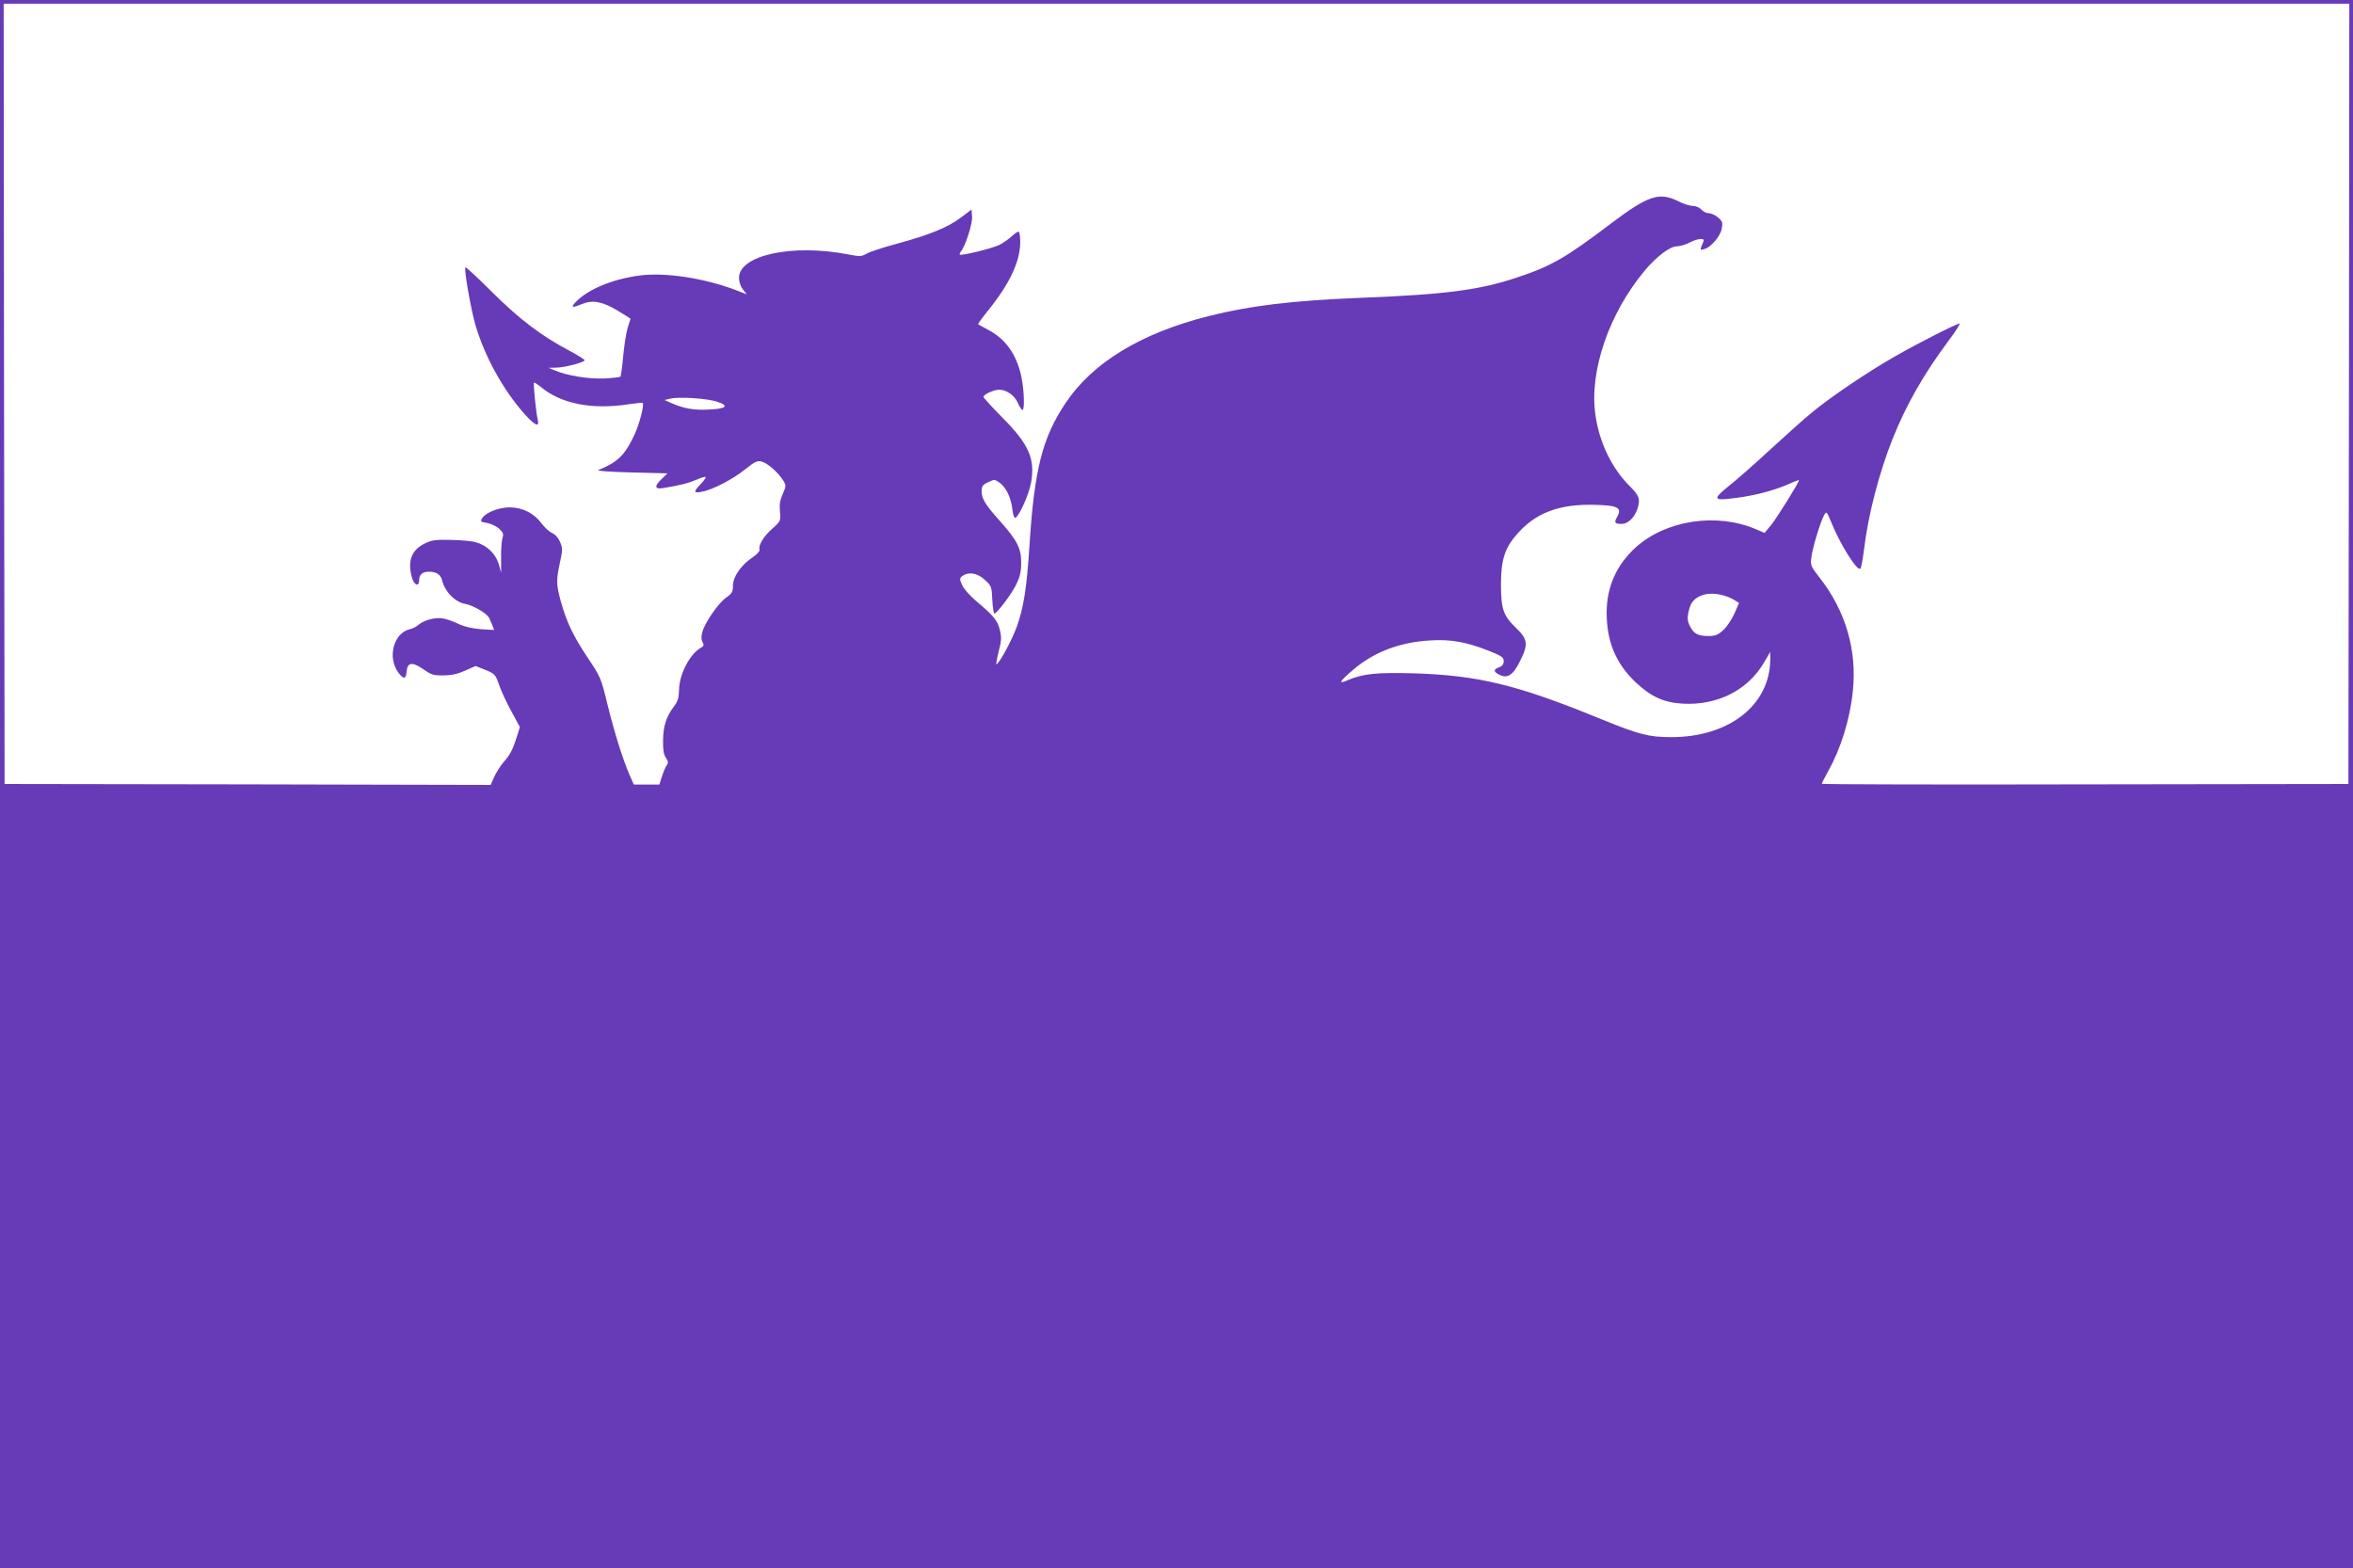 <?xml version="1.0" standalone="no"?>
<!DOCTYPE svg PUBLIC "-//W3C//DTD SVG 20010904//EN"
 "http://www.w3.org/TR/2001/REC-SVG-20010904/DTD/svg10.dtd">
<svg version="1.0" xmlns="http://www.w3.org/2000/svg"
 width="1280pt" height="853pt" viewBox="0 0 1280 853"
 preserveAspectRatio="xMidYMid meet">
<g transform="translate(0,853) scale(0.1,-0.1)"
fill="#673ab7" stroke="none">
<path d="M0 4265 l0 -4265 6400 0 6400 0 0 4265 0 4265 -6400 0 -6400 0 0
-4265z m12778 2123 l-3 -2123 -1432 -2 c-788 -2 -1433 0 -1433 3 0 3 16 34 35
69 69 122 119 285 134 434 24 224 -40 440 -181 619 -49 63 -50 66 -44 114 8
55 49 189 69 226 13 22 14 20 37 -35 49 -123 144 -274 160 -256 5 4 13 51 20
103 22 187 81 415 156 604 74 184 167 348 300 527 41 54 69 99 64 99 -15 0
-219 -103 -350 -178 -143 -81 -353 -222 -456 -308 -44 -36 -146 -128 -229
-204 -82 -76 -180 -162 -217 -191 -85 -68 -87 -81 -10 -73 125 12 241 41 331
80 30 14 55 23 57 22 5 -5 -118 -203 -152 -245 l-35 -42 -47 20 c-213 91 -488
50 -653 -98 -105 -95 -159 -215 -159 -356 0 -155 49 -275 156 -377 84 -80 154
-112 259 -118 187 -10 352 73 440 222 l35 60 0 -40 c-1 -249 -223 -424 -539
-424 -121 0 -175 14 -376 96 -458 188 -671 240 -1022 251 -203 6 -279 -2 -361
-37 -56 -25 -46 -7 32 59 112 95 253 148 416 157 112 7 196 -8 318 -56 71 -28
82 -36 82 -57 0 -16 -8 -27 -25 -33 -32 -12 -32 -23 0 -40 44 -23 75 -4 112
70 48 95 45 122 -21 185 -69 67 -81 102 -81 240 1 136 22 198 96 279 109 119
249 163 472 147 71 -5 88 -21 65 -61 -19 -33 -15 -40 24 -40 36 0 74 39 88 90
13 48 6 65 -46 117 -97 97 -164 237 -185 385 -35 238 74 554 269 787 64 76
137 131 173 131 17 0 47 9 69 20 45 23 85 27 77 8 -21 -52 -21 -51 4 -43 37
10 87 69 95 111 6 33 4 40 -20 61 -15 13 -37 23 -50 23 -13 0 -31 9 -41 20
-10 11 -31 20 -47 20 -16 0 -51 11 -78 25 -104 52 -164 32 -368 -122 -244
-185 -323 -231 -511 -293 -203 -68 -389 -92 -846 -110 -373 -15 -601 -42 -832
-100 -367 -93 -631 -253 -778 -475 -125 -187 -169 -362 -195 -775 -14 -223
-32 -339 -69 -440 -27 -73 -91 -193 -110 -204 -4 -3 1 28 11 67 16 60 17 80 7
120 -12 51 -32 76 -133 161 -32 27 -65 65 -73 85 -14 32 -13 36 3 48 33 24 81
16 121 -21 36 -33 38 -37 41 -110 2 -43 8 -76 12 -74 18 7 93 107 118 158 21
43 27 69 27 120 0 78 -21 119 -115 225 -80 89 -100 122 -100 163 0 27 6 35 35
49 34 16 36 16 63 -3 36 -27 61 -80 69 -143 3 -29 10 -50 16 -48 20 6 76 131
86 192 23 129 -13 210 -156 353 -57 58 -103 108 -103 113 0 13 56 39 85 39 41
0 84 -31 102 -72 9 -21 20 -38 25 -38 13 0 9 109 -6 181 -25 119 -85 204 -177
253 -30 16 -56 30 -58 32 -2 2 21 34 52 72 120 149 176 268 177 375 0 31 -4
57 -9 57 -6 0 -23 -12 -38 -26 -15 -14 -45 -35 -66 -46 -38 -19 -208 -61 -216
-53 -2 3 1 11 7 18 24 29 63 151 60 189 l-3 38 -60 -45 c-70 -53 -170 -93
-350 -142 -71 -19 -144 -43 -161 -53 -28 -16 -37 -16 -100 -4 -304 59 -594 -4
-594 -128 0 -21 9 -46 21 -62 l21 -27 -54 21 c-175 67 -389 100 -531 81 -148
-20 -281 -76 -347 -146 -27 -29 -18 -31 36 -9 57 24 112 14 194 -36 38 -23 70
-43 70 -44 0 0 -7 -23 -16 -51 -8 -27 -19 -97 -24 -154 -5 -57 -12 -106 -15
-110 -4 -3 -44 -8 -91 -10 -85 -3 -203 16 -268 45 l-31 13 39 1 c46 0 156 29
156 40 0 5 -39 29 -86 54 -153 81 -271 172 -418 318 -76 76 -141 136 -144 134
-9 -9 28 -221 54 -313 51 -173 149 -351 267 -485 58 -64 83 -75 72 -30 -9 37
-25 195 -20 200 2 3 18 -8 36 -22 110 -93 280 -126 480 -95 39 6 72 9 75 7 10
-10 -18 -117 -46 -176 -51 -109 -91 -147 -195 -189 -12 -5 63 -10 178 -13
l198 -5 -30 -29 c-43 -41 -41 -59 7 -51 92 15 138 27 180 45 25 11 47 18 50
15 3 -3 -9 -20 -26 -38 -41 -43 -40 -51 6 -42 58 10 171 69 237 123 53 42 64
47 89 41 32 -9 89 -59 116 -102 17 -28 17 -31 -2 -74 -15 -34 -19 -59 -15 -97
4 -50 4 -51 -43 -93 -47 -42 -76 -91 -68 -114 2 -7 -16 -27 -41 -43 -61 -42
-104 -104 -104 -153 0 -32 -5 -42 -37 -64 -43 -31 -115 -135 -129 -186 -7 -25
-7 -42 1 -56 8 -16 7 -22 -8 -30 -61 -34 -118 -143 -120 -228 -1 -44 -6 -63
-27 -91 -42 -55 -59 -107 -60 -184 -1 -50 3 -78 15 -96 14 -21 15 -28 3 -44
-7 -11 -18 -38 -25 -61 l-13 -41 -69 0 -70 0 -23 52 c-37 84 -83 232 -121 386
-34 141 -37 148 -109 255 -78 118 -112 189 -145 306 -24 89 -25 112 -4 209 15
67 15 79 1 111 -9 22 -26 42 -43 49 -16 7 -43 32 -59 54 -40 54 -104 86 -172
86 -59 0 -131 -28 -150 -59 -11 -18 -9 -20 27 -26 21 -4 51 -18 65 -31 22 -21
26 -29 18 -52 -4 -15 -8 -63 -7 -107 l0 -80 -13 47 c-17 56 -65 102 -124 118
-23 7 -85 12 -138 13 -82 2 -103 -1 -143 -21 -70 -35 -92 -95 -67 -184 11 -42
39 -52 39 -15 0 31 18 47 53 47 40 0 64 -15 72 -47 15 -62 70 -118 125 -128
44 -8 116 -50 130 -75 5 -10 14 -30 19 -43 l9 -24 -71 4 c-48 4 -89 13 -123
29 -28 14 -67 27 -86 30 -41 7 -103 -10 -133 -36 -11 -10 -32 -20 -46 -23 -88
-21 -123 -153 -62 -236 29 -38 41 -37 45 6 4 51 31 54 93 11 41 -29 54 -33
108 -32 44 0 78 8 118 26 l56 25 53 -21 c52 -21 55 -25 75 -82 11 -32 41 -97
67 -144 l46 -85 -17 -55 c-22 -69 -36 -96 -74 -139 -16 -19 -38 -54 -49 -78
l-19 -43 -1322 3 -1322 2 -3 2123 -2 2122 6380 0 6380 0 -2 -2122z m-8875 -44
c66 -22 48 -38 -49 -42 -78 -4 -132 5 -199 34 l-40 18 30 7 c46 12 204 2 258
-17z m5476 -1054 c18 -5 44 -16 57 -25 l24 -15 -25 -58 c-14 -31 -41 -72 -60
-89 -29 -27 -43 -33 -81 -33 -56 0 -79 12 -99 50 -18 34 -18 52 -4 103 18 66
96 94 188 67z"/>
</g>
</svg>
